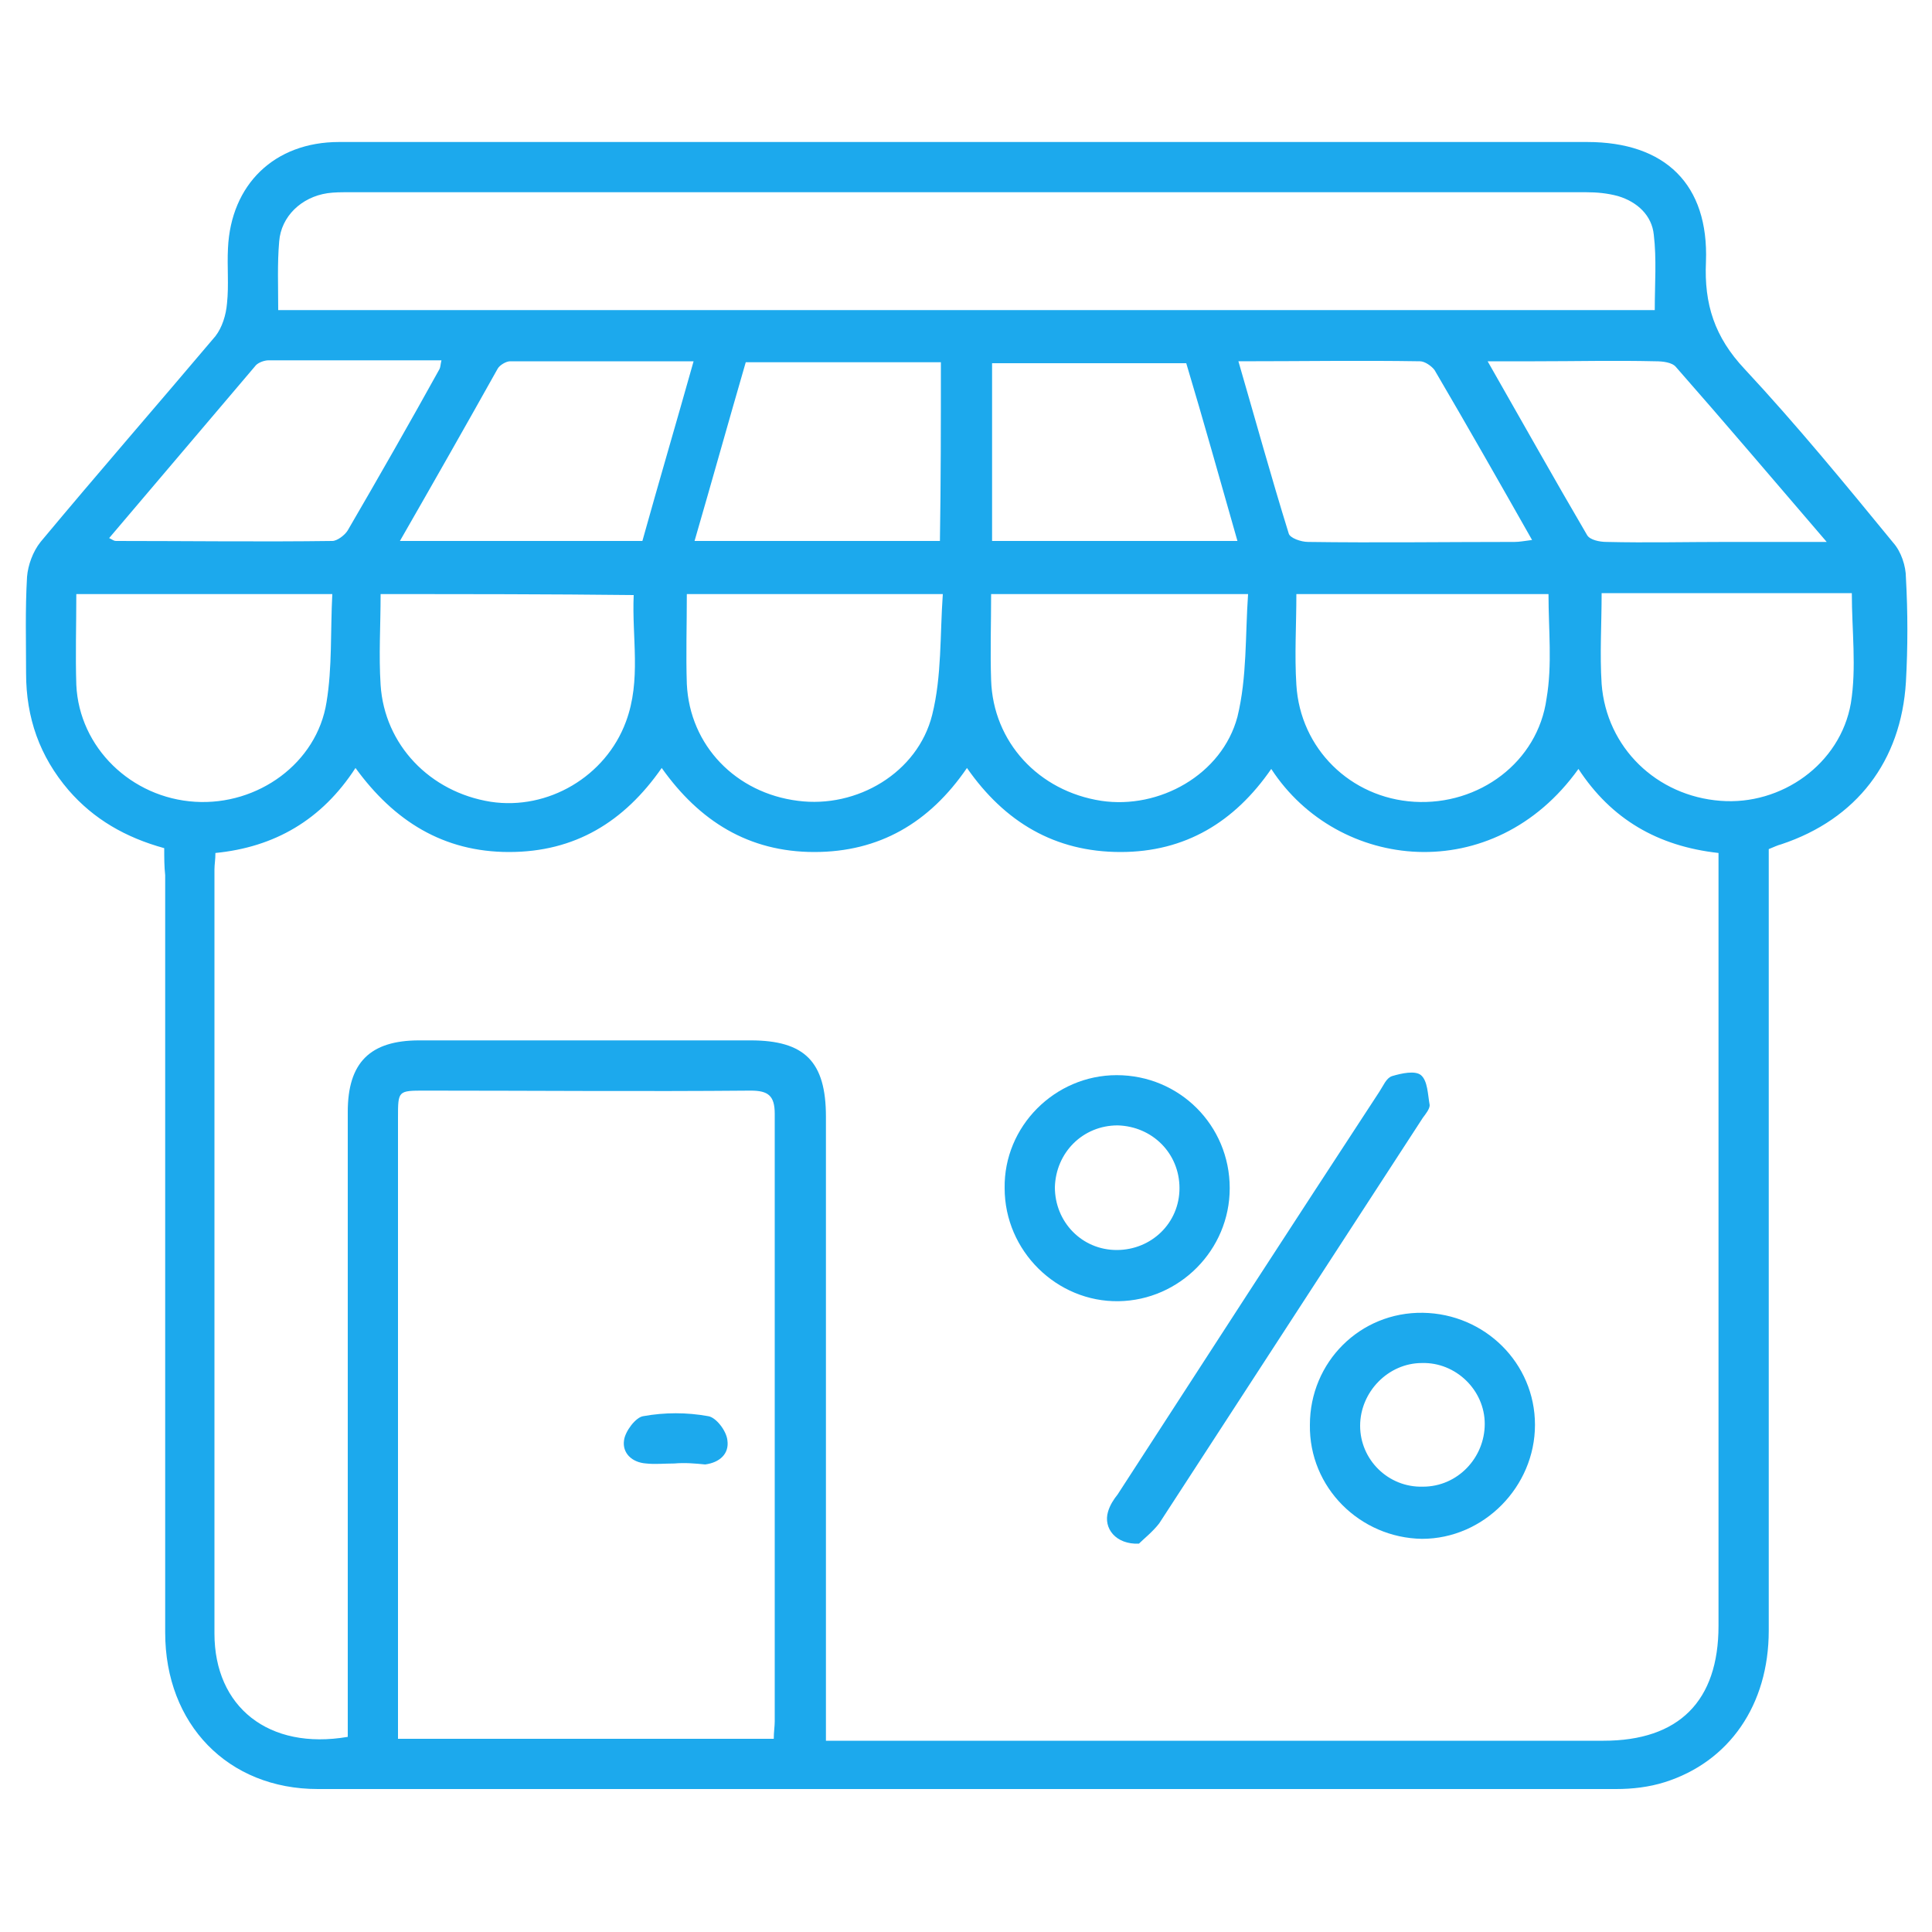 <?xml version="1.0" encoding="utf-8"?>
<svg version="1.1" id="" xmlns="http://www.w3.org/2000/svg" xmlns:xlink="http://www.w3.org/1999/xlink" x="0px" y="0px" viewBox="0 0 200 200" enable-background="new 0 0 200 200" xml:space="preserve">
<g>
	<path fill="#1CA9ED" d="M-1500.9,143.4c0-0.9,0-1.6,0-2.3c0-9.2,0-18.3,0-27.5c-0.1-14,10-22.2,20.3-24.9c0.5-0.1,1.3,0,1.7,0.3
		c1.4,1.3,2.6,2.8,4,4.3c-1.1,0.2-2.5,0.4-3.8,0.7c-7.8,2-13.7,6.2-15.9,14.3c-0.4,1.4-0.6,2.8-0.6,4.3c-0.1,9.8,0,19.6,0,29.4
		c0,0.4,0.1,0.8,0.1,1.4c25,0,50,0,75.1,0c0-0.8,0-1.4,0-2.1c0-8.8-0.2-17.7,0.1-26.5c0.4-13.5-9.7-19.7-18.6-21
		c-0.6-0.1-1.2-0.2-1.9-0.3c1.5-1.6,2.8-3.1,4.2-4.5c0.3-0.3,1.1-0.3,1.5-0.2c10.3,2.7,20.4,10.8,20.3,24.9c0,9.2,0,18.3,0,27.5
		c0,0.7,0,1.3,0,2.3c0.9,0,1.6,0,2.4,0c11.3,0,22.6,0,33.9,0c6.4,0,9.7,3.3,9.7,9.7c0,10.3,0,20.6,0,30.9c0,0.7,0.1,1.7-0.3,2.2
		c-0.7,0.8-1.9,1.8-2.7,1.7c-0.9-0.1-1.8-1.3-2.5-2.1c-0.3-0.4-0.1-1.2-0.1-1.8c0-10.4,0-20.7,0-31.1c0-2.9-0.9-3.9-3.8-3.9
		c-53.2,0-106.4,0-159.6,0c-2.9,0-3.8,0.9-3.8,3.9c0,10.4,0,20.7,0,31.1c0,0.6,0.1,1.1,0,1.7c-0.3,1.5-1.2,2.4-2.7,2.4
		c-1.4,0-2.4-0.8-2.7-2.1c-0.2-0.6-0.1-1.2-0.1-1.9c0-10.4,0-20.8,0-31.3c0-5.9,3.4-9.3,9.3-9.4c11.4,0,22.7,0,34.1,0
		C-1502.7,143.4-1502,143.4-1500.9,143.4z"/>
	<path fill="#1CA9ED" d="M-1538.5,25c0-3.4-0.1-6.6,0-9.7c0.1-3.4,2.4-5.6,5.8-5.7c2.6-0.1,5.1,0,7.7,0c3.7,0,6,2.3,6,6
		c0,3.1,0,6.1,0,9.3c2.4,0,4.7,0,7,0c-2.1-6.7-1.3-10.8,2.9-13.6c3.6-2.4,8.2-2.2,11.6,0.5c3.8,3,4.5,7.4,2.2,13.1
		c2.3,0,4.6,0,7.1,0c0-2.8,0-5.6,0-8.5c0-4.7,2-6.7,6.8-6.7c2.3,0,4.5,0,6.8,0c3.6,0.1,5.8,2.3,5.9,5.9c0,1.6,0,3.1,0,4.7
		c0,1.5,0,3,0,4.8c1.7,0,3.4,0,5.2,0c1.9,0,3.2,1.1,3.2,2.7c0,1.6-1.2,2.8-3.1,2.9c-0.5,0-1,0-1.5,0c-25.8,0-51.6,0-77.3,0
		c-0.7,0-1.5,0-2.2-0.1c-1.5-0.3-2.3-1.4-2.2-2.8c0.1-1.6,1.1-2.6,2.7-2.6C-1542.3,24.9-1540.4,25-1538.5,25z M-1474.5,15.3
		c-2.8,0-5.4,0-8.2,0c0,2.8,0,5.4,0,8.1c2.8,0,5.4,0,8.2,0C-1474.5,20.6-1474.5,18-1474.5,15.3z M-1532.8,23.4c2.8,0,5.4,0,8.1,0
		c0-2.8,0-5.4,0-8c-2.8,0-5.4,0-8.1,0C-1532.8,18.1-1532.8,20.7-1532.8,23.4z M-1503.7,23.5c2.3,0,4.2-1.8,4.2-4.2
		c0-2.3-1.9-4.2-4.2-4.1c-2.2,0-4,1.8-4.1,4.1C-1507.8,21.7-1506.1,23.5-1503.7,23.5z"/>
	<path fill="#1CA9ED" d="M-1446.5,25c0-3.3,0-6.3,0-9.3c0-3.9,2.2-6,6.1-6.1c2.5,0,5,0,7.5,0c3.5,0.1,5.8,2.3,5.8,5.8
		c0.1,3.1,0,6.2,0,9.5c2.4,0,4.6,0,7.1,0c-1.5-2.9-2.3-5.9-0.9-8.8c0.8-1.7,2.1-3.5,3.6-4.6c3.4-2.6,8-2.4,11.4,0.2
		c3.9,2.9,4.6,6.8,2.5,13.3c2.3,0,4.6,0,7,0c0-3.2,0-6.2,0-9.3c0-3.7,2.3-6,6-6c2.5,0,5,0,7.5,0c3.6,0.1,5.9,2.3,6,5.9
		c0.1,1.6,0,3.1,0,4.7c0,1.5,0,3,0,4.8c1.6,0,3.3,0,5,0c2,0,3.3,1.1,3.3,2.8c0,1.6-1.3,2.7-3.2,2.8c-0.4,0-0.9,0-1.3,0
		c-25.8,0-51.7,0-77.5,0c-0.7,0-1.5,0-2.2-0.2c-1.5-0.4-2.2-1.4-2.1-2.9c0.1-1.5,1-2.4,2.6-2.5C-1450.4,24.9-1448.6,25-1446.5,25z
		 M-1440.8,15.3c0,2.7,0,5.4,0,8.1c2.8,0,5.4,0,8.1,0c0-2.8,0-5.4,0-8.1C-1435.4,15.3-1438,15.3-1440.8,15.3z M-1390.7,15.3
		c0,2.8,0,5.4,0,8.1c2.8,0,5.4,0,8.1,0c0-2.8,0-5.4,0-8.1C-1385.3,15.3-1387.9,15.3-1390.7,15.3z M-1407.6,19.4
		c0-2.3-1.9-4.2-4.2-4.2c-2.3,0-4.2,2-4.1,4.3c0.1,2.2,1.9,4,4.1,4C-1409.4,23.5-1407.6,21.7-1407.6,19.4z"/>
	<path fill="#1CA9ED" d="M-1457.7,168.5c-21.8,0-43.5,0-65.3,0c-0.6,0-1.1,0-1.7,0c-1.6-0.2-2.6-1.1-2.6-2.7
		c-0.1-1.6,0.9-2.6,2.4-2.9c0.5-0.1,1.1-0.1,1.7-0.1c43.7,0,87.3,0,131,0c0.6,0,1.1-0.1,1.7,0.1c1.5,0.3,2.5,1.2,2.4,2.9
		c-0.1,1.6-1,2.5-2.6,2.7c-0.6,0.1-1.1,0-1.7,0C-1414.2,168.5-1435.9,168.5-1457.7,168.5z"/>
	<path fill="#1CA9ED" d="M-1538.5,65.3c0-3.4-0.1-6.5,0-9.5c0.1-3.5,2.3-5.7,5.8-5.7c2.6,0,5.3-0.1,7.9,0c3.5,0.1,5.7,2.3,5.7,5.8
		c0,3.1,0,6.1,0,9.3c2.4,0,4.6,0,6.9,0c-2-6.8-1.2-10.6,2.8-13.4c3.5-2.4,8-2.3,11.4,0.2c3.9,2.9,4.7,6.9,2.5,13.4
		c1.7,0,3.4,0,5.1,0c2.1,0,3.3,1.1,3.3,2.8c0,1.7-1.2,2.8-3.3,2.8c-17.7,0-35.5,0-53.2,0c-2.1,0-3.3-1.1-3.4-2.8
		c0-1.7,1.3-2.8,3.3-2.9C-1541.9,65.3-1540.2,65.3-1538.5,65.3z M-1532.9,63.8c2.7,0,5.4,0,8.1,0c0-2.7,0-5.4,0-8.1
		c-2.8,0-5.4,0-8.1,0C-1532.9,58.5-1532.9,61.1-1532.9,63.8z M-1503.7,63.9c2.3,0,4.2-1.9,4.2-4.2c0-2.2-1.8-4.1-4.1-4.1
		c-2.3-0.1-4.2,1.8-4.2,4.1C-1507.8,62.1-1506,63.9-1503.7,63.9z"/>
	<path fill="#1CA9ED" d="M-1420.1,65.3c0-3.3,0-6.3,0-9.3c0-3.7,2.2-5.9,5.8-6c2.6-0.1,5.3-0.1,7.9,0c3.5,0.1,5.7,2.3,5.8,5.8
		c0.1,3.1,0,6.1,0,9.3c2.2,0,4.5,0,7,0c-1.5-2.9-2.2-5.9-0.8-8.9c0.8-1.7,2.1-3.4,3.7-4.6c3.3-2.6,8.1-2.2,11.4,0.3
		c3.8,3,4.5,6.8,2.4,13.3c1.7,0,3.4,0,5.1,0c2,0,3.3,1.2,3.3,2.8c0,1.7-1.3,2.8-3.3,2.8c-17.8,0-35.5,0-53.3,0c-2.1,0-3.3-1-3.3-2.8
		c0-1.7,1.2-2.8,3.3-2.8C-1423.5,65.3-1421.9,65.3-1420.1,65.3z M-1414.4,55.7c0,2.8,0,5.5,0,8.2c2.8,0,5.4,0,8.1,0
		c0-2.8,0-5.4,0-8.2C-1409,55.7-1411.6,55.7-1414.4,55.7z M-1381.1,59.8c0-2.3-1.9-4.2-4.2-4.1c-2.2,0-4.1,1.9-4.1,4.1
		c0,2.3,1.8,4.2,4.2,4.2C-1382.9,63.9-1381.1,62.1-1381.1,59.8z"/>
	<path fill="#1CA9ED" d="M-1457.7,93.2c-12.3,0-22.2-9.9-22.2-22.2c0-12.4,9.9-22.4,22.4-22.3c12.3,0,22.2,10,22.2,22.3
		C-1435.5,83.3-1445.4,93.2-1457.7,93.2z M-1441,70.9c0-9.2-7.4-16.6-16.6-16.7c-9.3,0-16.8,7.4-16.7,16.7c0,9.2,7.4,16.6,16.6,16.7
		C-1448.5,87.7-1441,80.2-1441,70.9z"/>
	<path fill="#1CA9ED" d="M-1457.7,174.1c13.9,0,27.8,0,41.8,0c0.6,0,1.1,0,1.7,0c1.4,0.2,2.3,1,2.4,2.4c0.2,1.5-0.6,2.6-2,3
		c-0.7,0.2-1.4,0.2-2,0.2c-27.9,0-55.8,0-83.7,0c-0.7,0-1.5,0-2.2-0.2c-1.4-0.4-2.2-1.6-1.7-2.9c0.3-0.9,1.4-1.7,2.3-2.4
		c0.4-0.3,1.2-0.1,1.8-0.1C-1485.5,174.1-1471.6,174.1-1457.7,174.1z"/>
	<path fill="#1CA9ED" d="M-1402.1,137.9c-1.5,0-2.9,0-4.4,0c-1.3,0-1.1-1-1-1.8c0.3-5.1,2.7-9,7.4-11.1c4.7-2.1,9.2-1.5,13.2,1.8
		c3,2.4,4.4,5.7,4.5,9.5c0,1.1-0.3,1.6-1.5,1.6c-1.3-0.1-2.6,0-4.1,0c0.1-2.8-0.4-5.4-2.8-6.9c-1.3-0.8-3-1.4-4.5-1.4
		C-1399.4,129.5-1401.6,132.4-1402.1,137.9z"/>
	<path fill="#1CA9ED" d="M-1513.3,137.9c-0.5-5.6-3-8.5-7.2-8.4c-4.1,0.1-6.5,2.9-7,8.4c-1.5,0-2.9,0-4.4,0c-1.3,0-1.1-1-1.1-1.7
		c0.3-5.1,2.7-9,7.4-11.1c4.7-2.1,9.2-1.5,13.2,1.8c3,2.4,4.4,5.7,4.6,9.5c0,1.1-0.2,1.7-1.5,1.6
		C-1510.6,137.8-1511.9,137.9-1513.3,137.9z"/>
	<path fill="#1CA9ED" d="M-1477.2,137.8c-1.9,0-3.5,0-5.4,0c0-2.9-0.1-5.9,0.1-8.8c0.1-1.4,1.3-2.1,2.7-2c1.5,0.1,2.5,1,2.6,2.5
		C-1477.2,132.2-1477.2,134.8-1477.2,137.8z"/>
	<path fill="#1CA9ED" d="M-1432.7,137.8c-1.9,0-3.6,0-5.4,0c0-2.9-0.1-5.8,0.1-8.6c0.1-1.5,1.3-2.2,2.8-2.1c1.5,0.1,2.5,1,2.5,2.5
		C-1432.6,132.2-1432.7,134.9-1432.7,137.8z"/>
</g>
<g>
	<path fill="#1CA9ED" d="M-1255.9,90.2c-4-1.1-7.3-3-9.9-6c-3-3.5-4.4-7.5-4.4-12.1c0-3.3-0.1-6.6,0.1-10c0.1-1.2,0.6-2.6,1.4-3.6
		c6-7.2,12.1-14.2,18.1-21.3c0.7-0.9,1.1-2.2,1.2-3.4c0.2-1.9,0-3.8,0.1-5.7c0.3-6.6,4.8-11,11.5-11c12.1,0,24.2,0,36.2,0
		c31,0,62,0,93,0c8.1,0,12.6,4.4,12.3,12.4c-0.2,4.4,0.9,7.8,4,11.1c5.4,5.7,10.3,11.8,15.3,17.8c0.8,0.9,1.3,2.4,1.3,3.6
		c0.2,3.6,0.2,7.2,0,10.8c-0.5,8.2-5.1,14.2-12.9,16.8c-0.4,0.1-0.8,0.3-1.3,0.5c0,0.9,0,1.8,0,2.7c0,26.1,0,52.1,0,78.2
		c0,7.7-4.1,13.6-10.8,15.7c-1.6,0.5-3.3,0.7-5,0.7c-44.8,0-89.6,0-134.4,0c-9.3,0-15.8-6.7-15.8-16.2c0-26.1,0-52.3,0-78.4
		C-1255.9,92.1-1255.9,91.1-1255.9,90.2z M-1236.8,182.2c0-0.8,0-1.6,0-2.4c0-20.8,0-41.5,0-62.3c0-5.1,2.3-7.4,7.4-7.4
		c11.4,0,22.9,0,34.3,0c5.6,0,7.8,2.2,7.8,7.9c0,20.6,0,41.3,0,61.9c0,0.8,0,1.7,0,2.7c1,0,1.8,0,2.5,0c26,0,52,0,78,0
		c7.8,0,11.9-4.1,11.9-11.9c0-25.9,0-51.7,0-77.6c0-0.8,0-1.5,0-2.4c-6.3-0.7-11.1-3.5-14.5-8.7c-8.8,12.3-24.9,10.6-31.8,0
		c-3.8,5.5-8.9,8.6-15.6,8.6c-6.8,0-12-3.1-15.9-8.7c-3.9,5.7-9.1,8.7-15.8,8.7c-6.8,0-11.9-3.2-15.8-8.7c-3.9,5.6-9,8.7-15.8,8.7
		c-6.8,0-11.9-3.2-15.9-8.7c-3.5,5.4-8.4,8.2-14.5,8.8c0,0.7-0.1,1.2-0.1,1.7c0,26.4,0,52.7,0,79.1
		C-1250.6,179.1-1245,183.6-1236.8,182.2z M-1192.8,182.3c0-0.7,0.1-1.3,0.1-1.8c0-21,0-42,0-62.9c0-1.9-0.7-2.4-2.5-2.4
		c-11.2,0.1-22.5,0-33.7,0c-2.8,0-2.8,0-2.8,2.8c0,20.6,0,41.3,0,61.9c0,0.8,0,1.5,0,2.4C-1218.6,182.3-1205.8,182.3-1192.8,182.3z
		 M-1244.1,34.5c47.7,0,95,0,142.5,0c0-2.7,0.2-5.3-0.1-7.8c-0.2-2-1.7-3.4-3.7-4c-1.1-0.3-2.2-0.4-3.3-0.4c-42.7,0-85.5,0-128.2,0
		c-0.7,0-1.4,0-2.1,0.1c-2.7,0.4-4.8,2.4-5,5C-1244.2,29.7-1244.1,32-1244.1,34.5z M-1112.6,63.9c-8.6,0-17.2,0-26.1,0
		c0,3.2-0.2,6.3,0,9.4c0.4,6.6,5.6,11.7,12.2,12.1c6.7,0.4,12.8-4.1,13.7-10.7C-1112.1,71.2-1112.6,67.6-1112.6,63.9z M-1201.8,63.8
		c0,3.3-0.1,6.3,0,9.3c0.3,6.4,5.1,11.3,11.5,12.1c6.1,0.8,12.4-2.9,13.9-8.9c1-4,0.8-8.3,1.1-12.5
		C-1184.4,63.8-1192.9,63.8-1201.8,63.8z M-1233.4,63.9c0,3.3-0.2,6.3,0,9.4c0.4,6.2,5.1,11.1,11.4,12.1c5.9,0.9,11.9-2.6,14-8.3
		c1.6-4.3,0.6-8.7,0.8-13.1C-1216,63.9-1224.6,63.9-1233.4,63.9z M-1170.3,63.8c0,3.1-0.1,6,0,8.9c0.2,6.4,4.9,11.5,11.4,12.5
		c6,0.9,12.5-2.7,14.1-8.7c1-4.1,0.8-8.4,1.1-12.7C-1152.9,63.8-1161.5,63.8-1170.3,63.8z M-1264.9,63.9c0,3.2-0.1,6.3,0,9.4
		c0.3,6.5,5.7,11.7,12.3,12.1c6.5,0.4,12.6-4,13.6-10.3c0.6-3.6,0.4-7.4,0.6-11.2C-1247.4,63.9-1256,63.9-1264.9,63.9z M-1107,63.8
		c0,3.2-0.2,6.3,0,9.4c0.5,6.6,5.7,11.6,12.3,12.1c6.3,0.5,12.4-3.8,13.5-10.1c0.6-3.7,0.1-7.5,0.1-11.4
		C-1089.6,63.8-1098.1,63.8-1107,63.8z M-1175.5,39.9c-6.8,0-13.4,0-20.2,0c-1.8,6.2-3.5,12.3-5.3,18.5c8.7,0,17,0,25.4,0
		C-1175.5,52.2-1175.5,46.1-1175.5,39.9z M-1231.5,58.4c8.6,0,16.7,0,25.1,0c1.7-6.1,3.5-12.2,5.3-18.6c-6.6,0-12.8,0-19,0
		c-0.4,0-1.1,0.4-1.3,0.8C-1224.7,46.4-1228,52.3-1231.5,58.4z M-1144.7,58.3c-1.8-6.3-3.5-12.4-5.3-18.4c-6.8,0-13.5,0-20.1,0
		c0,6.2,0,12.3,0,18.4C-1161.7,58.3-1153.4,58.3-1144.7,58.3z M-1144.6,39.7c1.8,6.2,3.4,12,5.2,17.8c0.1,0.5,1.3,0.9,2,0.9
		c7.1,0.1,14.3,0,21.4,0c0.5,0,1-0.1,1.8-0.2c-3.4-6-6.7-11.8-10.1-17.6c-0.3-0.4-1-0.9-1.5-0.9C-1132,39.7-1138.1,39.7-1144.6,39.7
		z M-1083.7,58.5c-5.5-6.4-10.5-12.3-15.6-18.1c-0.4-0.5-1.4-0.6-2.1-0.6c-4.2-0.1-8.3,0-12.5,0c-1.5,0-3,0-4.9,0
		c3.6,6.3,6.9,12.2,10.3,18c0.3,0.5,1.3,0.7,2,0.7c4.2,0.1,8.3,0,12.5,0C-1090.8,58.5-1087.6,58.5-1083.7,58.5z M-1261.6,58.1
		c0.4,0.2,0.5,0.3,0.7,0.3c7.5,0,15,0.1,22.4,0c0.5,0,1.3-0.6,1.6-1.1c3.2-5.5,6.4-11.1,9.5-16.7c0.1-0.2,0.1-0.5,0.2-0.9
		c-6.1,0-12,0-17.9,0c-0.4,0-1,0.2-1.3,0.5C-1251.4,46.2-1256.4,52.1-1261.6,58.1z"/>
	<path fill="#1CA9ED" d="M-1137.3,149.9c0-6.5,5.2-11.7,11.7-11.6c6.4,0.1,11.6,5.2,11.6,11.6c0,6.4-5.3,11.8-11.7,11.8
		C-1132.1,161.6-1137.3,156.4-1137.3,149.9z M-1125.6,156.3c3.6,0,6.4-3,6.4-6.5c0-3.5-3-6.4-6.5-6.3c-3.5,0-6.4,3-6.4,6.5
		C-1132.1,153.5-1129.2,156.3-1125.6,156.3z"/>
	<path fill="#1CA9ED" d="M-1157.2,113.7c6.5,0,11.7,5.2,11.7,11.7c0,6.4-5.2,11.6-11.5,11.7c-6.4,0.1-11.8-5.2-11.8-11.7
		C-1169,119-1163.7,113.7-1157.2,113.7z M-1163.6,125.3c0,3.6,2.8,6.5,6.4,6.5c3.6,0,6.5-2.8,6.5-6.4c0-3.6-2.8-6.4-6.4-6.5
		C-1160.7,118.9-1163.6,121.7-1163.6,125.3z"/>
	<path fill="#1CA9ED" d="M-1155,162.1c-2.4,0.1-3.7-1.6-3.2-3.3c0.2-0.7,0.6-1.3,1-1.8c9-13.9,18-27.8,27.1-41.7
		c0.4-0.6,0.7-1.4,1.3-1.6c1-0.3,2.4-0.6,3-0.1c0.7,0.6,0.7,2,0.9,3.1c0,0.4-0.4,0.9-0.7,1.3c-9.1,14-18.2,28-27.3,42
		C-1153.5,161-1154.5,161.7-1155,162.1z"/>
	<path fill="#1CA9ED" d="M-1203,153.8c-1,0-2,0.1-2.9,0c-1.5-0.1-2.5-1.1-2.3-2.4c0.1-0.9,1.2-2.4,2-2.5c2.2-0.4,4.5-0.4,6.7,0
		c0.8,0.1,1.9,1.5,2,2.5c0.2,1.4-0.8,2.3-2.3,2.5C-1200.9,153.9-1202,153.8-1203,153.8C-1203,153.8-1203,153.8-1203,153.8z"/>
</g>
<g>
	<path fill="#1CA9ED" d="M-853,114.8c0,18,0,35.9,0,53.9c0,3.4-0.8,4.2-4.2,4.2c-7.4,0-14.7,0-22.1,0c-3.4,0-4.2-0.8-4.2-4.3
		c0-26.7,0-53.4,0-80.1c0-9.2,0-18.4,0-27.6c0-3.3,0.9-4.2,4.1-4.2c7.4,0,14.8,0,22.3,0c3.2,0,4.1,0.9,4.1,4.2
		C-853,78.9-853,96.9-853,114.8z M-877.5,166.9c6.3,0,12.3,0,18.4,0c0-34.8,0-69.4,0-104c-6.2,0-12.3,0-18.4,0
		C-877.5,97.6-877.5,132.1-877.5,166.9z"/>
	<path fill="#1CA9ED" d="M-868.1,23.8c-1.9-2.1-3.7-4.1-5.6-6c-1-1-1.9-2.2-1.1-3.5c0.6-0.9,1.7-1.8,2.8-2.1
		c6.5-1.4,13-2.6,19.5-3.9c3.1-0.6,4.5,0.9,4,4c-1,6.5-1.9,13-3,19.4c-0.2,1.1-1.1,2.4-2.1,3c-1.2,0.8-2.5,0-3.5-1.1
		c-2.1-2.1-4.2-4-6.4-6.1c-1.3,1.3-2.4,2.6-3.6,3.8c-34.8,36.2-76.8,59.1-126,69c-0.5,0.1-1,0.2-1.6,0.3c-1.9,0.3-3.3-0.6-3.6-2.3
		c-0.3-1.7,0.6-3.1,2.4-3.5c5.8-1.3,11.7-2.4,17.4-4c42.9-11.6,79.4-33.8,109.6-66.3C-868.6,24.4-868.4,24.1-868.1,23.8
		C-868.1,23.8-868.1,23.6-868.1,23.8z M-864.7,16.7c2.5,2.8,5.2,5.9,8.1,9.1c0.6-3.8,1.1-7.3,1.7-11
		C-858.7,15.6-862.2,16.3-864.7,16.7z"/>
	<path fill="#1CA9ED" d="M-920.2,127.2c0-13.9,0-27.8,0-41.7c0-3.3,0.8-4.1,4.1-4.1c7.4,0,14.8,0,22.2,0c3.2,0,4.1,0.8,4.1,3.9
		c0,27.9,0,55.8,0,83.6c0,3.2-0.9,4-4,4c-7.5,0-15,0-22.4,0c-3.1,0-4-0.9-4-4.1C-920.2,155-920.2,141.1-920.2,127.2z M-895.8,87.3
		c-6.2,0-12.3,0-18.4,0c0,26.6,0,53.1,0,79.6c6.2,0,12.2,0,18.4,0C-895.8,140.4-895.8,114-895.8,87.3z"/>
	<path fill="#1CA9ED" d="M-957,139.5c0-9.8,0-19.6,0-29.4c0-3.5,0.8-4.3,4.4-4.3c7.3,0,14.6,0,21.9,0c3.3,0,4.2,0.9,4.2,4.1
		c0,19.7,0,39.3,0,59c0,3.1-0.9,4.1-4,4.1c-7.5,0-15,0-22.5,0c-3.1,0-4-0.9-4-4C-957,159.1-957,149.3-957,139.5z M-951,111.8
		c0,18.4,0,36.7,0,55.1c6.2,0,12.2,0,18.4,0c0-18.4,0-36.7,0-55.1C-938.8,111.8-944.8,111.8-951,111.8z"/>
	<path fill="#1CA9ED" d="M-993.7,151.4c0-5.8,0-11.5,0-17.3c0-2.8,1-3.8,3.8-3.8c7.6,0,15.2,0,22.8,0c2.7,0,3.8,1,3.8,3.7
		c0,11.8,0,23.6,0,35.3c0,2.6-1,3.6-3.6,3.6c-7.7,0-15.5,0-23.2,0c-2.6,0-3.6-1-3.6-3.7C-993.7,163.3-993.7,157.4-993.7,151.4z
		 M-987.7,136.3c0,10.3,0,20.4,0,30.6c6.2,0,12.2,0,18.3,0c0-10.3,0-20.4,0-30.6C-975.5,136.3-981.5,136.3-987.7,136.3z"/>
</g>
<g>
	<path fill="#1CA9ED" d="M-628.9,55.9c0.3,0,0.5,0,0.8,0c13.6,0,27.3,0,40.9,0c3.1,0,5.9,0.6,8.5,2.4c1.6,1.1,2.6,2.7,3.7,4.2
		c2.6,4,5.3,8.1,7.9,12.1c3.6,5.6,7.2,11.2,10.8,16.8c1.5,2.3,2.4,4.9,2.4,7.7c0,0.8,0,1.6,0,2.4c0,13.1,0,26.2,0,39.3
		c0,0.3-0.1,0.6,0.4,0.7c3.4,0.8,6,3.6,6.1,7.2c0.1,2.9,0.1,5.8-0.1,8.7c-0.2,3.2-3.6,6.3-6.8,6.5c-0.7,0.1-1.5,0.1-2.2,0.1
		c-7,0-14,0-21.1,0c-0.5,0-0.9,0-1.2,0.6c-3.1,5.2-7.4,9-13.2,10.9c-8.1,2.7-15.7,1.4-22.5-3.7c-2.7-2-4.8-4.5-6.4-7.4
		c-0.2-0.3-0.4-0.4-0.8-0.4c-1.9,0-3.8,0.1-5.6,0.1c-19.8,0-39.5,0-59.3,0c-0.8,0-1.2,0.2-1.7,1c-4,6.5-9.8,10.4-17.4,11.6
		c-9.4,1.5-19.3-3.2-24.3-11.7c-0.4-0.7-0.8-0.9-1.6-0.9c-6.7,0.1-13.3,0-20,0c-4.4,0-7.3-3.1-7.9-5.8c-0.2-0.8-0.3-1.6-0.3-2.5
		c0-2.2,0-4.3,0-6.5c0-3.1,1.4-5.5,4.1-7c0.5-0.3,0.6-0.6,0.6-1.1c0-12.2,0-24.4,0-36.6c0-26.7,0-53.3,0-80c0-1.7,0.8-2.9,2.2-3.2
		c0.4-0.1,0.9-0.1,1.3-0.1c39.2,0,78.4,0,117.7,0c0.6,0,1.2,0,1.8,0c1.9,0.1,3.1,1.3,3.1,3.2c0,0.7,0,1.4,0,2.1c0,9.6,0,19.2,0,28.7
		C-628.9,55.5-628.9,55.6-628.9,55.9z M-634.9,116.7c0-29.9,0-59.6,0-89.4c-38,0-76,0-114.1,0c0,0.3,0,0.5,0,0.7c0,1.9,0,3.7,0,5.6
		c0,25.6,0,51.2,0,76.8c0,1.9,0,3.8,0,5.7c0,0.4,0.1,0.6,0.5,0.6c1.3,0,2.6,0,3.9,0c36.2,0,72.4,0,108.5,0
		C-635.7,116.7-635.4,116.7-634.9,116.7z M-559.9,117.5c0-0.5,0-1.1,0-1.7c0-5.6,0-11.1,0-16.7c0-1.6-0.4-3.1-1.4-4.5
		c-1.4-2.1-2.8-4.3-4.2-6.4c-4.9-7.6-9.8-15.1-14.7-22.8c-1.6-2.5-3.8-3.6-6.7-3.6c-13.5,0-27,0-40.5,0c-1.6,0-1.6,0-1.6,1.6
		c0,25.8,0,51.6,0,77.4c0,0.2,0,0.3,0.1,0.5c2.3,0,4.6,0,6.8,0c0.6,0,1-0.1,1.2-0.7c0.1-0.3,0.4-0.6,0.5-0.9
		c6-9.3,16.9-13.4,27.5-10.3c6.2,1.8,10.8,5.7,14,11.3c0.2,0.4,0.5,0.6,1,0.6c5.7,0,11.4,0,17,0c0.3,0,0.5,0,0.8,0
		c0-1.3,0-2.6,0-3.8c0-0.5-0.2-0.7-0.7-0.7c-1.6,0-3.2-0.5-4.6-1.3c-4.5-2.5-6.6-8.8-3-13.8c1.4-2,3.2-3.3,5.6-3.9
		C-561.8,117.7-560.9,117.6-559.9,117.5z M-749,122.8c0,0.3,0,0.5,0,0.8c0,5.7,0,11.4,0,17c0,0.6,0.2,0.7,0.7,0.7
		c5.7,0,11.4,0,17.2,0c0.4,0,0.7-0.1,0.9-0.5c2.2-4,5.4-7.1,9.3-9.3c3.3-1.9,6.9-2.8,10.7-3c3.4-0.2,6.8,0.4,10,1.7
		c5.2,2.1,9.3,5.7,12.1,10.6c0.2,0.4,0.5,0.6,1,0.6c17.1,0,34.3,0,51.4,0c0.2,0,0.4,0,0.7,0c0-6.2,0-12.4,0-18.5
		C-673,122.8-711,122.8-749,122.8z M-600.3,170.9c9.7,0.4,17.9-7.1,18.7-16.6c0.9-11.2-7.6-18.9-16.1-19.8
		c-11.1-1.2-20.1,7.4-20.4,17.5C-618.4,162-610.5,170.8-600.3,170.9z M-727.4,152.7c-0.2,9.5,7.8,18.4,18.6,18.2
		c9.8-0.1,18.3-8.4,18-19c-0.3-9.2-8.2-17.9-19-17.5C-719.6,134.8-727.6,143-727.4,152.7z M-623.4,147.4c-20.7,0-41.4,0-62,0
		c0.8,3.6,0.8,7.1-0.1,10.7c20.8,0,41.4,0,62.1,0C-624.2,154.5-624.3,151-623.4,147.4z M-576.2,147.3c0.8,3.6,0.9,7.1,0,10.7
		c0.4,0,0.6,0,0.8,0c6.2,0,12.5,0,18.7,0c0.5,0,0.9,0,1.4,0c1.3-0.1,1.9-0.7,1.9-1.9c0-2.3,0-4.7,0-7c0-1.1-0.6-1.7-1.8-1.8
		c-0.1,0-0.3,0-0.4,0c-6.7,0-13.3,0-20,0C-575.8,147.3-575.9,147.3-576.2,147.3z M-732.8,147.4c-0.2,0-0.3-0.1-0.4-0.1
		c-6.2,0-12.3,0-18.5,0c-1.5,0-2.1,0.6-2.1,2.1c0,1.6,0,3.2,0,4.8c0,0.7,0,1.5,0,2.2c0.1,0.8,0.5,1.3,1.3,1.5c0.5,0.1,1,0.1,1.4,0.1
		c5.6,0,11.2,0,16.9,0c0.4,0,0.8,0,1.2,0C-733.6,154.5-733.5,151-732.8,147.4z M-559.9,123.7c-2.2-0.2-4,1.3-4.1,3.3
		c-0.1,2.2,1.4,3.9,3.6,4c0.5,0,0.5-0.2,0.5-0.6c0-1.5,0-2.9,0-4.4C-559.9,125.2-559.9,124.5-559.9,123.7z"/>
	<path fill="#1CA9ED" d="M-596,98.9c-7.4,0-14.9,0-22.3,0c-1,0-1.9,0-2.7-0.6c-1-0.8-1.3-1.8-1.3-3c0-3.3,0-6.7,0-10
		c0-4.4,0-8.8,0-13.2c0-1.9,0.8-3.1,2.4-3.4c0.4-0.1,0.8-0.1,1.3-0.1c9.8,0,19.7,0,29.5,0c1.4,0,2.5,0.6,3.3,1.8
		c4.8,7.4,9.5,14.7,14.3,22.1c0.4,0.6,0.9,1.3,1.2,1.9c1.2,2.1-0.1,4.4-2.5,4.6c-0.4,0-0.9,0-1.3,0C-581.4,99-588.7,99-596,98.9
		C-596,98.9-596,98.9-596,98.9z M-578.2,92.9c-0.1-0.2-0.2-0.4-0.3-0.5c-3.8-5.8-7.5-11.7-11.3-17.5c-0.1-0.2-0.5-0.4-0.7-0.4
		c-2.4,0-4.7-0.1-7.1-0.1c-5.9,0-11.8,0-17.7,0c-0.9,0-1,0-1,1c0,5.6,0,11.3,0,16.9c0,0.5,0.2,0.6,0.6,0.6c12.3,0,24.6,0,36.8,0
		C-578.7,92.9-578.5,92.9-578.2,92.9z"/>
	<path fill="#1CA9ED" d="M-614.3,110.5c-1.6,0-3.3,0-4.9,0c-1.6,0-2.8-1.1-3-2.7c-0.2-1.6,0.9-3,2.5-3.3c0.4-0.1,0.9-0.1,1.3-0.1
		c2.8,0,5.5,0,8.3,0c0.5,0,1.1,0,1.6,0.2c1.4,0.4,2.3,1.8,2.2,3.2c-0.2,1.4-1.4,2.6-2.9,2.6C-611,110.6-612.7,110.5-614.3,110.5
		C-614.3,110.5-614.3,110.5-614.3,110.5z"/>
	<path fill="#1CA9ED" d="M-610,152.6c0-5.4,4.7-10.1,10.1-10.1c5.7,0,10.3,4.6,10.3,10.4c0,5.5-4.7,10.1-10.2,10.1
		C-606.1,162.8-610,157.7-610,152.6z M-599.8,156.9c2.4,0,4.3-1.8,4.3-4.2c0-2.3-1.8-4.2-4.1-4.2c-2.3,0-4.3,1.8-4.3,4.1
		C-604,154.9-602.1,156.9-599.8,156.9z"/>
	<path fill="#1CA9ED" d="M-709.1,142.5c6.6,0.1,10.3,5.6,10.2,10.6c-0.1,5.5-4.9,10-10.6,9.8c-5.3-0.1-10-4.8-9.9-10.4
		C-719.2,147-714.6,142.4-709.1,142.5z M-709.1,156.9c2.4,0,4.1-1.8,4.1-4.2c0-2.3-1.8-4.2-4.1-4.2c-2.3,0-4.2,1.9-4.2,4.1
		C-713.3,155-711.5,156.9-709.1,156.9z"/>
</g>
<g>
	<path fill="#1CA9ED" d="M-420.3,19.6c0-2.9,0.7-3.7,3.6-4.3c8.7-1.7,17.4-1,26,0.7c15.7,3.1,29.9,9.9,43.3,18.3
		c1.9,1.2,2.6,2.7,2.6,4.9c-0.1,33.1-0.1,66.3,0,99.4c0,2.2-0.8,3.7-2.5,5c-20.4,14.8-40.8,29.6-61.1,44.6c-2.5,1.9-4.5,2.2-7.4,0.8
		c-21-10-42.1-19.8-63.2-29.6c-1.8-0.8-2.9-1.9-2.9-4c0-6.4,0-12.9,0.1-19.3c0-1,0.8-2,1.2-3.1c0.3-0.8,0.9-1.5,1-2.3
		c0.1-4.8,0.1-9.5,0-14.3c-0.1-2,0.7-3,2.5-3.9c5.3-2.4,10.5-5,15.8-7.4c1.4-0.6,1.9-1.4,1.9-2.9c-0.1-5.4,0-10.7-0.1-16.1
		c0-1.8,0.6-2.8,2.2-3.5c5.3-2.4,10.5-5,15.8-7.4c1.6-0.7,2.1-1.6,2-3.3c-0.1-5.2,0-10.4-0.1-15.6c0-1.8,0.6-2.8,2.2-3.5
		c5.1-2.3,10.1-4.8,15.2-7.1c1.4-0.6,1.9-1.4,1.8-2.9c-0.1-3.9,0-7.8,0-11.7C-420.3,27.3-420.3,23.5-420.3,19.6z M-414.1,45.1
		c20.9,8,41.8,15.9,62.9,23.9c0.1-0.8,0.2-1.4,0.2-1.9c0-8.6,0-17.2,0-25.8c0-1.4-0.4-2.2-1.6-3c-13.3-8.1-27.2-14.5-42.8-16.7
		c-5.7-0.8-11.5-0.5-17.2-0.7c-0.5,0-1,0.2-1.6,0.3C-414.1,29.2-414.1,37.1-414.1,45.1z M-360.6,104.7
		c-15.8,18.9-31.5,37.8-47.2,56.8c-0.8,1-1.3,2.4-1.3,3.7c-0.1,5.1-0.1,10.3-0.1,15.7c0.7-0.4,1.2-0.6,1.7-1
		c18.3-13.4,36.7-26.7,55-40.2c0.8-0.6,1.5-1.8,1.5-2.7c0.1-14,0.1-27.9,0.1-41.9c0-0.4-0.1-0.8-0.1-1.8
		C-354.5,97.4-357.6,101-360.6,104.7z M-415.6,165.4c0-0.6-1-1.6-1.8-1.9c-12.6-5.1-25.2-10.1-37.8-15.1c-6.1-2.4-12.1-4.8-18.2-7.2
		c-0.6-0.2-1.3-0.5-2.2-0.8c0,4.5,0,8.7,0,13c0,0.4,0.6,1,1.1,1.2c19.4,9.1,38.9,18.1,58.3,27.2c0.1,0,0.1,0,0.5-0.1
		C-415.6,176.3-415.5,170.8-415.6,165.4z M-392.1,112.9c0-0.4-0.4-1-0.8-1.2c-6.5-2.5-12.9-4.9-19.7-7.5c0,5.5,0,10.7,0,15.8
		c0,0.4,0.4,1,0.8,1.2c6.5,2.5,12.9,5,19.7,7.5C-392.1,123.3-392.1,118.1-392.1,112.9z M-432.6,149.7c0,0.5,0.7,1.3,1.2,1.6
		c5.6,2.3,11.2,4.5,16.8,6.8c1.8,0.7,2.5-0.6,2.6-1.9c0.2-4.4,0.1-8.7,0-13.1c0-0.4-0.4-1-0.7-1.2c-6.5-2.5-13.1-5-19.9-7.6
		C-432.7,139.6-432.7,144.6-432.6,149.7z M-392.5,90c0,0.4,0.4,1.1,0.8,1.2c6.5,2.5,13.1,5,19.9,7.6c0-5.4,0-10.5,0-15.7
		c0-0.4-0.4-1.1-0.7-1.2c-6.5-2.5-13.1-5-19.9-7.6C-392.6,79.7-392.6,84.8-392.5,90z M-434.9,111.3c0,0.5,0.5,1.3,1,1.5
		c5.7,2.3,11.5,4.4,17.6,6.7c0-5.5,0-10.6,0-15.8c0-0.4-0.5-1.1-1-1.3c-5.7-2.2-11.5-4.4-17.6-6.7
		C-434.9,101.2-435,106.2-434.9,111.3z M-414.7,81.3c0,0.5,0.4,1.2,0.8,1.4c5.8,2.3,11.7,4.5,17.7,6.8c0-5.3,0-10.4-0.1-15.4
		c0-0.6-0.6-1.4-1.2-1.6c-5.6-2.2-11.3-4.3-17.3-6.6C-414.7,71.2-414.7,76.3-414.7,81.3z M-436.4,134.1c0-0.6-0.7-1.5-1.2-1.8
		c-5.6-2.2-11.2-4.3-17.2-6.6c0,5.3,0,10.4,0,15.5c0,0.4,0.6,1,1.1,1.2c5.6,2.3,11.3,4.5,17.3,6.9
		C-436.3,144.1-436.3,139.1-436.4,134.1z M-418.4,65.7c0-0.5-0.4-1.4-0.9-1.6c-5.3-2.1-10.6-4-15.9-6c-0.1,0-0.3,0-0.7,0.1
		c0,5.1,0,10.2,0,15.3c0,0.4,0.4,1,0.8,1.2c5.4,2.1,10.8,4.2,16.6,6.4C-418.4,75.7-418.4,70.7-418.4,65.7z M-455.8,103.4
		c0,0.5,0.5,1.2,0.9,1.3c5.3,2.1,10.7,4.1,16.4,6.3c0-5.5,0-10.7,0-15.9c0-0.4-0.4-1-0.8-1.1c-5.3-2.1-10.7-4.1-16.4-6.3
		C-455.9,93.3-455.9,98.4-455.8,103.4z M-458.5,125.7c0-0.5-0.4-1.4-0.9-1.6c-5.4-2.1-10.8-4.1-16.5-6.3c0,5.3,0,10.2,0,15.1
		c0,0.4,0.5,0.9,0.9,1.1c5.4,2.2,10.7,4.3,16.5,6.5C-458.5,135.3-458.5,130.5-458.5,125.7z M-352.5,85.2c0.3-0.4,0.5-1,0.5-1.5
		c0-3,0-6,0-9.4c-1.3,0.6-2.4,1.1-3.4,1.6c-3.8,1.8-7.6,3.6-11.3,5.5c-0.6,0.3-1.4,1.1-1.4,1.7c-0.1,6.7-0.1,13.5-0.1,20.2
		c0.2,0.1,0.3,0.1,0.5,0.2C-362.6,97.5-357.5,91.4-352.5,85.2z M-410.9,138.6c0.5,0.2,1.1,0.2,1.5,0c4.7-2.2,9.3-4.5,14.4-7
		c-6.3-2.4-12.2-4.7-18.1-6.9c-0.4-0.2-1.1-0.1-1.5,0.1c-4.8,2.2-9.5,4.4-14.6,6.8C-422.9,134-416.9,136.3-410.9,138.6z
		 M-370.6,78.7c0.5,0.2,1.2,0,1.7-0.2c4.6-2.2,9.1-4.4,14-6.8c-1.8-0.7-3.2-1.3-4.6-1.8c-4.2-1.6-8.4-3.3-12.6-4.8
		c-0.8-0.3-1.9-0.4-2.6-0.1c-4.6,2.1-9.1,4.3-14.2,6.8C-382.5,74.2-376.6,76.5-370.6,78.7z M-392.9,94.7c-0.6-0.2-1.6-0.1-2.2,0.2
		c-4.6,2.1-9.1,4.3-13.9,6.7c6.3,2.4,12.2,4.7,18.1,6.8c0.5,0.2,1.4,0.1,1.9-0.2c4.6-2.1,9.1-4.4,14.1-6.8
		C-381.2,99.1-387,96.9-392.9,94.7z M-394.2,69.7c0.3,0.1,0.8,0.1,1.1,0c4.7-2.3,9.5-4.6,14.6-7c-6.1-2.3-11.7-4.5-17.3-6.6
		c-0.4-0.2-1.1-0.1-1.5,0.1c-4.7,2.2-9.3,4.5-14.4,6.9C-405.6,65.4-399.9,67.6-394.2,69.7z M-415.9,86c-0.5-0.2-1.2,0-1.7,0.2
		c-4.6,2.2-9.1,4.4-14.1,6.8c2.6,1,4.8,1.9,7.1,2.7c3.1,1.2,6.3,2.4,9.4,3.5c0.7,0.2,1.6,0.5,2.2,0.2c4.7-2.2,9.3-4.5,14.4-7
		C-404.7,90.2-410.3,88.1-415.9,86z M-438.4,128.2c3.1,1.4,5.8,1.4,8.8-0.4c3.3-2,7-3.4,11-5.3c-6.1-2.3-11.8-4.5-17.4-6.6
		c-0.4-0.1-0.9-0.1-1.3,0.1c-4.7,2.2-9.3,4.5-14.4,6.9C-447,124.8-442.6,126.3-438.4,128.2z M-436.5,78.1c-0.8-0.3-1.8-0.2-2.6,0.1
		c-4.5,2-9,4.2-13.7,6.4c0.5,0.3,0.8,0.6,1.2,0.7c4.6,1.8,9.2,3.6,13.9,5.3c0.6,0.2,1.4,0.3,1.9,0.1c4.7-2.2,9.3-4.5,14.4-7
		C-426.8,81.8-431.6,79.9-436.5,78.1z M-416.7,48.1c-0.5-0.2-1.3-0.2-1.7,0c-4.7,2.2-9.3,4.4-14.5,6.8c5.7,2.2,10.9,4.2,16.2,6.1
		c0.4,0.1,0.9,0,1.3-0.2c4.6-2.2,9.2-4.4,14.3-6.9C-406.8,51.9-411.8,49.9-416.7,48.1z M-453,109.4c-3.2-1.5-6.1-1.5-9.2,0.3
		c-3.3,1.9-6.9,3.4-10.9,5.2c5.6,2.1,10.7,4.1,15.8,6c0.4,0.2,1.1,0.2,1.5,0c4.7-2.2,9.3-4.5,14.4-7
		C-445.6,112.3-449.4,111.1-453,109.4z M-372.5,109.2c0.8-1.1,0.6-3,1-5.2c-2.4,1.2-4.2,2-6,2.9c-3.2,1.5-6.3,3-9.5,4.6
		c-0.6,0.3-1.3,1.1-1.3,1.7c-0.1,4.8-0.1,9.6-0.1,15.2C-382.8,121.7-377.5,115.5-372.5,109.2z M-407.3,141.7c-0.5,0.2-1,1-1,1.5
		c-0.1,2.8,0,5.6,0,9.1c4.8-5.8,9.2-11,13.6-16.3c-0.1-0.1-0.2-0.2-0.3-0.3C-399.1,137.7-403.2,139.6-407.3,141.7z"/>
</g>
<g>
	<path d="M-149.9-190.5c0,25.6,0,51.3,0,76.9c0,2.8-0.7,5.4-2.6,7.6c-2.4,2.7-5.4,3.9-9,3.9c-3.5,0-7,0-10.4,0
		c-0.5,0-0.9,0.1-1.3,0.6c-0.5,0.7-0.7,1.3-0.7,2.2c0.1,1.7,0,3.4,0,5.1c0,3.7-2.8,6.6-6.6,6.6c-10.2,0-20.3,0-30.5,0
		c-1.1,0-2.3,0-3.4-0.1c-2.7-0.3-5.2-2.9-5.3-5.6c-0.1-2.3-0.1-4.6-0.1-6.9c0-1.1-0.8-1.9-1.9-1.9c-5,0-9.9,0-14.9,0
		c-4.1,0-7.3-1.6-9.6-5c-1.3-1.9-1.7-4.2-1.8-6.5c0-10.7,0-21.4,0-32c0-40.6,0-81.1,0-121.7c0-4,1.5-7.2,4.7-9.5
		c1.8-1.3,3.7-1.9,5.9-1.9c7.3,0,14.6,0,21.9,0c18.2,0,36.4,0,54.6,0c5.8,0,10.5,4.4,10.8,10.2c0.1,1,0.1,2,0.1,2.9
		C-149.9-240.6-149.9-215.6-149.9-190.5C-149.9-190.5-149.9-190.5-149.9-190.5z M-194.9-157.2c1.7-1.2,3.6-1.5,5.6-1.5
		c4.2,0.1,7.7,3.1,8.3,7.4c0,0.1,0.1,0.2,0.1,0.3c1.2-0.7,2.4-1,3.7-1.2c2.7-0.2,5.1,0.3,7.1,2.2c1.9,1.8,2.8,4,2.8,6.6
		c0,8.1,0,16.2,0,24.3c0,3.8-0.7,7.5-2.1,11c-0.2,0.6-0.5,1.1-0.7,1.7c0.2,0,0.3,0,0.4,0c2.9,0,5.9,0,8.8,0c1.4,0,2.6-0.3,3.8-1.1
		c2.1-1.5,3-3.5,3-6.1c0-43.1,0-86.1,0-129.2c0-8.3,0-16.6,0-24.8c0-1.6-0.3-3-1.3-4.3c-1.4-1.9-3.3-2.7-5.6-2.7
		c-24.7,0-49.5,0-74.2,0c-0.7,0-1.5,0-2.2,0c-2.6,0.1-5,2-5.8,4.5c-0.4,1.3-0.4,2.5-0.4,3.8c0,50.7,0,101.5,0,152.2
		c0,0.6,0,1.2,0.1,1.8c0.3,3.2,2.9,5.8,6.1,5.9c4.3,0.1,8.6,0,13,0c0,0,0.1,0,0.2-0.1c-0.4-0.6-0.8-1.1-1.3-1.6
		c-2.5-3-4.9-6.1-7.4-9.1c-2.1-2.6-3.3-5.5-3.4-8.8c-0.2-4.6,1.4-8.5,4.8-11.6c1.6-1.4,3.4-2.7,5.1-4c0.3-0.3,0.4-0.5,0.4-0.9
		c0-6.1,0-12.2,0-18.3c0-3.3,0-6.7,0-10c0-0.3-0.1-0.4-0.4-0.4c-0.6,0-1.2,0-1.7-0.2c-2-0.6-3.1-2.1-3.1-4.3c0-6.5,0-13,0-19.5
		c0-0.4,0.1-0.8,0.2-1.2c0.5-1.9,2.2-3.2,4.3-3.2c6.4,0,12.7,0,19.1,0c1.1,0,2.1,0.3,3,0.9c1.3,1,1.8,2.3,1.8,3.9
		c0,5.3,0,10.6,0,15.9c0,1,0,2.1,0,3.1c-0.1,2.6-1.9,4.4-4.5,4.5c-0.2,0-0.5,0-0.7,0c0,3.1,0,6.1,0,9.2c2.5-1.3,5.1-1.6,7.8-0.6
		C-197.6-161.8-195.9-159.9-194.9-157.2z M-226-136.8c-0.5,0.4-0.9,0.6-1.2,0.9c-1.4,1-2.6,2.2-3.5,3.8c-2.1,3.7-1.9,8.3,0.8,11.7
		c1.6,2,3.2,4,4.9,6c2.9,3.6,5.7,7.2,8.6,10.7c0.7,0.9,1.1,1.7,1,2.8c-0.1,2.2,0,4.3,0,6.5c0,1.5,0.9,2.4,2.4,2.4
		c10.8,0,21.7,0,32.5,0c1.7,0,2.5-0.8,2.5-2.5c0-2.1,0-4.3,0-6.4c0-0.8,0.3-1.5,0.8-2.2c0.6-0.8,1.2-1.6,1.8-2.5
		c2.8-4.2,4-8.8,4-13.8c0-5.5,0-11,0-16.6c0-2.7,0-5.4-0.1-8.1c-0.1-1.9-1-3.2-2.8-3.9c-1-0.4-2-0.3-3-0.2c-1.4,0.2-2.4,1-3.1,2.2
		c-0.4,0.7-0.5,1.6-0.5,2.4c0,2.2,0,4.4,0,6.6c0,1.3-0.9,2.3-2.1,2.3c-1.2,0-2.1-1-2.1-2.3c0-4.4,0-8.7,0-13.1c0-0.5,0-1-0.2-1.4
		c-0.6-2.4-2.7-3.7-5.3-3.3c-2.4,0.4-3.7,1.9-3.9,4.3c-0.1,0.8-0.1,1.6-0.1,2.5c0,3.7,0,7.4,0,11.2c0,0.1,0,0.2,0,0.3
		c-0.1,1.1-1,1.9-2.1,2c-1,0-1.9-0.8-2.1-1.8c-0.1-0.5-0.1-0.9-0.1-1.4c0-5.7,0-11.4,0-17.1c0-1.6-0.7-2.8-2-3.7
		c-1-0.7-2.2-0.7-3.4-0.7c-2.2,0.1-4,2-4,4.2c0,6,0,12,0,18c0,0.2,0,0.4,0,0.6c-0.1,1.1-0.9,1.9-1.9,2c-1,0.1-2-0.6-2.2-1.7
		c-0.1-0.4-0.1-0.7-0.1-1.1c0-6.5,0-12.9,0-19.4c0-6.2,0-12.4,0-18.6c0-0.6,0-1.3-0.1-1.9c-0.1-1.7-1.4-3.4-3.1-3.8
		c-0.7-0.2-1.5-0.2-2.2-0.1c-1.4,0.1-2.4,0.7-3.2,1.9c-0.7,1-0.8,2.1-0.8,3.2c0,15.7,0,31.4,0,47.1c0,0.5,0,1,0,1.5
		c-0.1,0.9-0.8,1.6-1.7,1.8c-0.8,0.2-1.7-0.2-2.1-1c-0.2-0.4-0.3-1-0.3-1.4c0-2.5,0-5.1,0-7.6C-226-135.9-226-136.3-226-136.8z
		 M-207.2-175.6c0-6.6,0-13.2,0-19.8c-0.3,0-0.6,0-0.8,0c-6,0-12,0-18,0c-0.9,0-0.9,0-0.9,0.9c0,0.2,0,0.4,0,0.6
		c0,5.8-0.1,11.6-0.1,17.5c0,0.3,0,0.6,0,0.9c0.3,0,0.5,0,0.7,0c0.1,0,0.2,0,0.3,0c-0.1-2.5,0.4-4.7,2.1-6.6c1.7-1.9,3.7-2.9,6.2-3
		c2.2-0.1,4.2,0.4,6,1.7c2.7,2,3.7,4.7,3.6,8C-207.8-175.6-207.6-175.6-207.2-175.6z"/>
	<path d="M-180.7-236.4c3.2,0,6.5,0,9.7,0c2.1,0,3.8,1.3,4.3,3.2c0.1,0.5,0.2,1,0.2,1.6c0,6.3,0,12.6,0,18.9c0,1.9-0.7,3.5-2.5,4.3
		c-0.6,0.3-1.4,0.4-2,0.4c-6.4,0-12.8,0-19.2,0c-2.3,0-4-1.3-4.4-3.4c-0.1-0.5-0.1-0.9-0.1-1.4c0-6.3,0-12.6,0-18.9
		c0-2.9,2.1-4.8,4.7-4.7C-187-236.3-183.8-236.4-180.7-236.4C-180.7-236.4-180.7-236.4-180.7-236.4z M-190.5-212.4
		c6.6,0,13.2,0,19.8,0c0-6.6,0-13.1,0-19.7c-0.1,0-0.1,0-0.2,0c-6.4,0-12.8,0-19.1-0.1c-0.4,0-0.4,0.2-0.4,0.5c0,5.8,0,11.6,0,17.4
		C-190.5-213.7-190.5-213-190.5-212.4z"/>
	<path d="M-180.6-171.3c-3,0-6.1,0-9.1,0c-0.7,0-1.5-0.1-2.2-0.3c-1.8-0.6-2.9-2.2-2.9-4.2c0-6.4,0-12.9,0-19.3c0-2.6,2-4.5,4.7-4.5
		c2.1,0,4.3,0,6.5,0c4.1,0,8.2,0,12.2,0c1.4,0,2.6,0.3,3.6,1.3c0.7,0.7,1.1,1.5,1.2,2.4c0.1,0.7,0.1,1.4,0.1,2.1
		c0,5.9,0,11.8,0,17.7c0,0.8,0,1.6-0.4,2.4c-0.7,1.5-2,2.4-3.6,2.4C-173.9-171.3-177.2-171.4-180.6-171.3
		C-180.6-171.4-180.6-171.3-180.6-171.3z M-170.7-195.4c-0.3,0-0.5,0-0.8,0c-5.4,0-10.8,0-16.2,0c-0.8,0-1.5,0-2.3,0
		c-0.4,0-0.6,0.1-0.6,0.5c0,0.5,0,1,0,1.5c0,5.8,0,11.6-0.1,17.4c0,0.3,0.1,0.4,0.4,0.4c0.4,0,0.7,0,1.1,0c6,0,12.1,0,18.1,0
		c0.1,0,0.2,0,0.3,0C-170.7-182.2-170.7-188.8-170.7-195.4z"/>
	<path d="M-217-236.4c3.1,0,6.3,0.1,9.4,0c2.9-0.1,4.7,2.3,4.7,4.7c0,6.3,0,12.5,0,18.8c0,2.4-1.3,4.2-3.4,4.7
		c-0.5,0.1-0.9,0.1-1.4,0.1c-6.3,0-12.6,0-18.8,0c-2.3,0-4-1.2-4.5-3.1c-0.2-0.7-0.2-1.4-0.2-2.1c0-5.6,0-11.2,0-16.9
		c0-0.9,0-1.8,0.1-2.6c0.3-2.1,2-3.6,4.2-3.6C-223.6-236.4-220.3-236.4-217-236.4C-217-236.4-217-236.4-217-236.4z M-227-232.1
		c0,6.6,0,13.2,0,19.8c0.2,0,0.4,0,0.5,0c2.5,0,4.9,0,7.4,0c3.8,0,7.5,0,11.3,0c0.5,0,0.6-0.1,0.6-0.6c0-6.2,0-12.4,0-18.7
		c0-0.3,0-0.5-0.4-0.5c-2,0-4,0-5.9,0c-4.3,0-8.5,0-12.8,0C-226.5-232.1-226.7-232.1-227-232.1z"/>
	<path d="M-191.2-257.7c-2.9,0-5.9,0-8.8,0c-1.3,0-2.2-0.7-2.3-1.9c-0.1-1.1,0.6-2.1,1.7-2.3c0.3-0.1,0.7-0.1,1-0.1
		c5.6,0,11.2,0,16.8,0c0.3,0,0.7,0,1,0.1c1,0.2,1.8,1,1.8,2.1c0,1-0.6,1.9-1.6,2.1c-0.3,0.1-0.6,0.1-0.9,0.1
		C-185.5-257.7-188.3-257.7-191.2-257.7z"/>
	<path d="M-212.1-257.7c-1.1,0-2.3,0-3.4,0c-1.1,0-1.8-0.6-2.1-1.5c-0.3-0.9,0-1.9,0.8-2.3c0.4-0.3,1-0.4,1.5-0.4c2.1,0,4.3,0,6.4,0
		c1.4,0,2.1,0.6,2.4,1.7c0.2,1.1-0.5,2.4-1.7,2.5c-1.1,0.1-2.2,0.1-3.3,0.1C-211.7-257.7-211.9-257.7-212.1-257.7
		C-212.1-257.7-212.1-257.7-212.1-257.7z"/>
</g>
<g>
	<path fill="#1CA9ED" d="M-255.2,95.6c0-24.3,0-48.6,0-73c0-5.2,1.8-9.7,5.8-13.1c2.8-2.5,6.2-3.8,9.9-4c1.1-0.1,2.3-0.1,3.4-0.1
		c21.4,0,42.8,0,64.2,0c4.2,0,8,1,11.3,3.8c4.2,3.5,6.1,8,6.2,13.3c0.1,8.4,0,16.7,0,25.1c0,0.2,0.2,0.6,0.4,0.7
		c1.5,1,2.6,2.3,3.5,3.9c4,7.4,7.9,14.7,11.9,22.1c2.5,4.7,5,9.3,7.4,14c2.1,4.1,3.6,8.6,4,13.2c0.5,5.3-0.1,10.5-2.1,15.4
		c-1.3,3.3-3.3,6.2-5.7,8.8c-5,5.3-10.8,9.5-17.5,12.5c-0.4,0.2-0.8,0.3-1.2,0.4c-0.5,0.1-0.7,0.4-0.7,0.9c0,9.8,0,19.5,0,29.3
		c0,4.2-1.2,8-3.9,11.2c-3.1,3.8-7.2,5.8-12,5.9c-7.9,0.1-15.9,0.1-23.8,0.1c-13.8,0-27.7,0-41.5,0c-2.2,0-4.4,0.1-6.5-0.4
		c-6.5-1.3-11.8-7-12.8-13.6c-0.2-1.2-0.3-2.3-0.3-3.5C-255.2,144.2-255.2,119.9-255.2,95.6C-255.2,95.6-255.2,95.6-255.2,95.6z
		 M-249.6,30.7c0,0.7,0,1.3,0,2c0,37.4,0,74.8,0,112.2c0,0.5-0.2,1.2,0.1,1.5c0.3,0.3,1,0.1,1.5,0.1c28.1,0,56.2,0,84.3,0
		c1,0,2,0,3,0c0.2,0,0.3,0,0.4,0c0-2.1,0-4.2,0-6.3c-1.3-0.1-2.6-0.1-3.8-0.2c-3.5-0.3-6.7-1.5-9.7-3.2c-4.9-2.7-9.7-5.5-14.5-8.4
		c-8.7-5.1-17.4-10.2-26.1-15.3c-0.9-0.5-1.8-1.2-2.6-1.9c-4.4-4.4-4.1-11.5,1.1-15.4c3.3-2.5,7-2.6,10.8-0.9
		c1.2,0.5,2.3,1.3,3.4,1.9c0.4,0.2,0.7,0.5,1.1,0.7c0,0,0.1-0.1,0.1-0.1c-0.4-0.7-0.8-1.3-1.1-2c-4.7-8.7-9.3-17.4-14-26.2
		c-1.9-3.5-3.7-7-5.6-10.5c-1.1-2-1.6-4.2-1.3-6.5c0.8-6.5,7.1-10.6,13.6-8.5c2.6,0.9,4.4,2.7,5.7,5.1c2.1,3.9,4.2,7.8,6.3,11.6
		c0.8,1.5,1.6,3,2.4,4.5c3.1-3.8,6.9-5.3,11.7-3.8c0.8-2.8,2.4-5,5-6.4c2.6-1.4,5.3-1.5,8.2-0.6c0.7-2.1,1.8-3.9,3.5-5.3
		c1.7-1.4,3.7-2.1,5.9-2.3c0-5.3,0-10.6,0-15.9C-190,30.7-219.8,30.7-249.6,30.7z M-132.7,104.1c-0.2-1.7-0.3-3.4-0.7-5
		c-0.7-3.5-2.1-6.7-3.8-9.8c-5.4-9.9-10.6-19.8-15.9-29.8c-0.9-1.6-1.6-3.2-2.5-4.8c-1.1-1.9-3.3-2.8-5.3-2.3
		c-2.8,0.8-4.2,3.6-3.2,6.3c0.1,0.4,0.3,0.7,0.4,1.1c0.5,1.9-1.4,3.8-3.3,3.3c-1-0.3-1.6-1-2.1-1.9c-1.7-2.5-5.3-2.7-7.3-0.5
		c-1.3,1.5-1.5,3.2-0.8,5c0.2,0.6,0.5,1.3,0.5,2c-0.1,1.2-0.9,2.1-2,2.4c-1.2,0.3-2.2-0.1-2.9-1.1c-0.3-0.4-0.5-0.8-0.8-1.1
		c-1.3-1.6-3.6-2.1-5.5-1.2c-1.9,0.9-3.1,3.1-2.7,5c0.2,0.7,0.5,1.4,0.7,2c0.3,1,0.1,1.9-0.6,2.6c-0.7,0.8-1.6,1-2.7,0.8
		c-1-0.3-1.6-1-2.1-1.9c-2.5-4.6-5-9.3-7.5-13.9c-1.8-3.4-3.7-6.8-5.5-10.2c-1.6-2.9-5.9-3.1-7.8-0.2c-1.1,1.7-1,3.4-0.1,5.1
		c1.5,2.8,3.1,5.6,4.6,8.4c5.2,9.7,10.4,19.5,15.6,29.2c1.7,3.2,3.3,6.3,5,9.5c0.4,0.7,0.7,1.4,0.5,2.2c-0.4,2.1-2.6,3.1-4.5,2
		c-3.5-2-7.1-4.1-10.6-6.2c-0.7-0.4-1.4-0.9-2.2-1.2c-3.1-1.3-6.5,0.8-6.5,4.2c0,2,0.9,3.3,2.6,4.3c2.8,1.6,5.5,3.3,8.3,4.9
		c2.1,1.2,4.2,2.4,6.2,3.6c3.2,1.9,6.4,3.8,9.6,5.7c4.1,2.4,8.2,4.8,12.3,7.1c2,1.1,3.9,2.2,6,3.2c2.9,1.4,6,1.9,9.2,1.6
		c3.1-0.3,6-1.4,8.7-2.9c4.3-2.4,8.1-5.5,11.6-8.9c2.6-2.6,4.5-5.6,5.7-9.1C-133,110.4-132.7,107.3-132.7,104.1z M-249.6,152.1
		c0,0.3,0,0.5,0,0.7c0,5.3,0,10.5,0,15.8c0,0.6,0,1.2,0,1.8c0.3,5.4,4.9,9.1,8.8,9.8c1.3,0.2,2.7,0.2,4.1,0.2c21.3,0,42.6,0,64,0
		c0.5,0,1,0,1.5,0c1.7,0.1,3.4-0.2,4.9-1.1c4-2.1,6.1-5.4,6.1-9.9c0-5.5,0-11.1,0-16.6c0-0.2,0-0.5,0-0.7
		C-190,152.1-219.7,152.1-249.6,152.1z M-249.6,25c29.8,0,59.6,0,89.4,0c0-1.2,0-2.4,0-3.6c0-2.4-0.9-4.6-2.4-6.4
		c-2.3-2.7-5.2-4-8.9-4c-22.4,0.1-44.8,0-67.2,0c-4.6,0-7.7,2.3-9.9,6.2C-249.9,19.6-249.7,22.3-249.6,25z"/>
	<path fill="#1CA9ED" d="M-204.8,155.1c6.6,0.1,11.3,5.6,11.2,11.4c-0.1,6.1-4.8,11.1-11.4,11.2c-5.8,0.1-11.2-5.4-11.1-11.3
		C-216,160.1-211,155-204.8,155.1z M-210.5,166.3c0,3.2,2.5,5.7,5.7,5.7c3.2,0,5.6-2.5,5.5-5.7c0-3.2-2.4-5.6-5.6-5.6
		C-208,160.7-210.5,163.2-210.5,166.3z"/>
	<path fill="#1CA9ED" d="M-210,20.8c-2.5,0-5,0-7.5,0c-1.4,0-2.5-0.9-2.8-2.2c-0.3-1.2,0.3-2.5,1.5-3.1c0.5-0.2,1-0.3,1.5-0.4
		c5,0,10,0,15,0c1.7,0,2.8,1.2,2.8,2.8c0,1.5-1.3,2.8-2.9,2.8C-205,20.8-207.5,20.8-210,20.8z"/>
	<path fill="#1CA9ED" d="M-192.1,17.9c0,1.1-0.8,2-2,1.9c-1.1,0-1.9-0.8-1.9-2c0-1.1,0.8-1.9,1.9-1.9
		C-192.9,16-192.1,16.8-192.1,17.9z"/>
</g>
<g>
	<path fill="#1CA9ED" d="M17,87.8c-4-1.1-7.3-3-9.9-6c-3-3.5-4.4-7.5-4.4-12.1c0-3.3-0.1-6.6,0.1-10c0.1-1.2,0.6-2.6,1.4-3.6
		c6-7.2,12.1-14.2,18.1-21.3c0.7-0.9,1.1-2.2,1.2-3.4c0.2-1.9,0-3.8,0.1-5.7c0.3-6.6,4.8-11,11.5-11c12.1,0,24.2,0,36.2,0
		c31,0,62,0,93,0c8.1,0,12.6,4.4,12.3,12.4c-0.2,4.4,0.9,7.8,4,11.1C186,44,191,50.1,196,56.2c0.8,0.9,1.3,2.4,1.3,3.6
		c0.2,3.6,0.2,7.2,0,10.8c-0.5,8.2-5.1,14.2-12.9,16.8c-0.4,0.1-0.8,0.3-1.3,0.5c0,0.9,0,1.8,0,2.7c0,26.1,0,52.1,0,78.2
		c0,7.7-4.1,13.6-10.8,15.7c-1.6,0.5-3.3,0.7-5,0.7c-44.8,0-89.6,0-134.4,0c-9.3,0-15.8-6.7-15.8-16.2c0-26.1,0-52.3,0-78.4
		C17,89.7,17,88.8,17,87.8z M36,179.8c0-0.8,0-1.6,0-2.4c0-20.8,0-41.5,0-62.3c0-5.1,2.3-7.4,7.4-7.4c11.4,0,22.9,0,34.3,0
		c5.6,0,7.8,2.2,7.8,7.9c0,20.6,0,41.3,0,61.9c0,0.8,0,1.7,0,2.7c1,0,1.8,0,2.5,0c26,0,52,0,78,0c7.8,0,11.9-4.1,11.9-11.9
		c0-25.9,0-51.7,0-77.6c0-0.8,0-1.5,0-2.4c-6.3-0.7-11.1-3.5-14.5-8.7c-8.8,12.3-24.9,10.6-31.8,0c-3.8,5.5-8.9,8.6-15.6,8.6
		c-6.8,0-12-3.1-15.9-8.7c-3.9,5.7-9.1,8.7-15.8,8.7c-6.8,0-11.9-3.2-15.8-8.7c-3.9,5.6-9,8.7-15.8,8.7c-6.8,0-11.9-3.2-15.9-8.7
		c-3.5,5.4-8.4,8.2-14.5,8.8c0,0.7-0.1,1.2-0.1,1.7c0,26.4,0,52.7,0,79.1C22.2,176.7,27.8,181.2,36,179.8z M80.1,180
		c0-0.7,0.1-1.3,0.1-1.8c0-21,0-42,0-62.9c0-1.9-0.7-2.4-2.5-2.4c-11.2,0.1-22.5,0-33.7,0c-2.8,0-2.8,0-2.8,2.8
		c0,20.6,0,41.3,0,61.9c0,0.8,0,1.5,0,2.4C54.3,180,67.1,180,80.1,180z M28.8,32.1c47.7,0,95,0,142.5,0c0-2.7,0.2-5.3-0.1-7.8
		c-0.2-2-1.7-3.4-3.7-4c-1.1-0.3-2.2-0.4-3.3-0.4c-42.7,0-85.5,0-128.2,0c-0.7,0-1.4,0-2.1,0.1c-2.7,0.4-4.8,2.4-5,5
		C28.7,27.3,28.8,29.6,28.8,32.1z M160.3,61.5c-8.6,0-17.2,0-26.1,0c0,3.2-0.2,6.3,0,9.4c0.4,6.6,5.6,11.7,12.2,12.1
		c6.7,0.4,12.8-4.1,13.7-10.7C160.7,68.8,160.3,65.2,160.3,61.5z M71.1,61.5c0,3.3-0.1,6.3,0,9.3c0.3,6.4,5.1,11.3,11.5,12.1
		c6.1,0.8,12.4-2.9,13.9-8.9c1-4,0.8-8.3,1.1-12.5C88.5,61.5,79.9,61.5,71.1,61.5z M39.4,61.5c0,3.3-0.2,6.3,0,9.4
		c0.4,6.2,5.1,11.1,11.4,12.1c5.9,0.9,11.9-2.6,14-8.3c1.6-4.3,0.6-8.7,0.8-13.1C56.8,61.5,48.2,61.5,39.4,61.5z M102.6,61.5
		c0,3.1-0.1,6,0,8.9c0.2,6.4,4.9,11.5,11.4,12.5c6,0.9,12.5-2.7,14.1-8.7c1-4.1,0.8-8.4,1.1-12.7C120,61.5,111.4,61.5,102.6,61.5z
		 M7.9,61.5c0,3.2-0.1,6.3,0,9.4c0.3,6.5,5.7,11.7,12.3,12.1c6.5,0.4,12.6-4,13.6-10.3c0.6-3.6,0.4-7.4,0.6-11.2
		C25.4,61.5,16.8,61.5,7.9,61.5z M165.8,61.4c0,3.2-0.2,6.3,0,9.4c0.5,6.6,5.7,11.6,12.3,12.1c6.3,0.5,12.4-3.8,13.5-10.1
		c0.6-3.7,0.1-7.5,0.1-11.4C183.3,61.4,174.7,61.4,165.8,61.4z M97.4,37.5c-6.8,0-13.4,0-20.2,0c-1.8,6.2-3.5,12.3-5.3,18.5
		c8.7,0,17,0,25.4,0C97.4,49.8,97.4,43.8,97.4,37.5z M41.4,56c8.6,0,16.7,0,25.1,0c1.7-6.1,3.5-12.2,5.3-18.6c-6.6,0-12.8,0-19,0
		c-0.4,0-1.1,0.4-1.3,0.8C48.2,44.1,44.9,49.9,41.4,56z M128.1,56c-1.8-6.3-3.5-12.4-5.3-18.4c-6.8,0-13.5,0-20.1,0
		c0,6.2,0,12.3,0,18.4C111.2,56,119.5,56,128.1,56z M128.2,37.4c1.8,6.2,3.4,12,5.2,17.8c0.1,0.5,1.3,0.9,2,0.9
		c7.1,0.1,14.3,0,21.4,0c0.5,0,1-0.1,1.8-0.2c-3.4-6-6.7-11.8-10.1-17.6c-0.3-0.4-1-0.9-1.5-0.9C140.9,37.3,134.7,37.4,128.2,37.4z
		 M189.1,56.1c-5.5-6.4-10.5-12.3-15.6-18.1c-0.4-0.5-1.4-0.6-2.1-0.6c-4.2-0.1-8.3,0-12.5,0c-1.5,0-3,0-4.9,0
		c3.6,6.3,6.9,12.2,10.3,18c0.3,0.5,1.3,0.7,2,0.7c4.2,0.1,8.3,0,12.5,0C182,56.1,185.3,56.1,189.1,56.1z M11.3,55.7
		c0.4,0.2,0.5,0.3,0.7,0.3c7.5,0,15,0.1,22.4,0c0.5,0,1.3-0.6,1.6-1.1c3.2-5.5,6.4-11.1,9.5-16.7c0.1-0.2,0.1-0.5,0.2-0.9
		c-6.1,0-12,0-17.9,0c-0.4,0-1,0.2-1.3,0.5C21.4,43.8,16.4,49.7,11.3,55.7z"/>
	<path fill="#1CA9ED" d="M135.6,147.5c0-6.5,5.2-11.7,11.7-11.6c6.4,0.1,11.6,5.2,11.6,11.6c0,6.4-5.3,11.8-11.7,11.8
		C140.8,159.2,135.5,154,135.6,147.5z M147.3,153.9c3.6,0,6.4-3,6.4-6.5c0-3.5-3-6.4-6.5-6.3c-3.5,0-6.4,3-6.4,6.5
		C140.8,151.1,143.7,154,147.3,153.9z"/>
	<path fill="#1CA9ED" d="M115.6,111.3c6.5,0,11.7,5.2,11.7,11.7c0,6.4-5.2,11.6-11.5,11.7c-6.4,0.1-11.8-5.2-11.8-11.7
		C103.9,116.6,109.2,111.3,115.6,111.3z M109.2,122.9c0,3.6,2.8,6.5,6.4,6.5c3.6,0,6.5-2.8,6.5-6.4c0-3.6-2.8-6.4-6.4-6.5
		C112.1,116.5,109.3,119.3,109.2,122.9z"/>
	<path fill="#1CA9ED" d="M117.9,159.8c-2.4,0.1-3.7-1.6-3.2-3.3c0.2-0.7,0.6-1.3,1-1.8c9-13.9,18-27.8,27.1-41.7
		c0.4-0.6,0.7-1.4,1.3-1.6c1-0.3,2.4-0.6,3-0.1c0.7,0.6,0.7,2,0.9,3.1c0,0.4-0.4,0.9-0.7,1.3c-9.1,14-18.2,28-27.3,42
		C119.3,158.6,118.4,159.3,117.9,159.8z"/>
	<path fill="#1CA9ED" d="M69.8,151.5c-1,0-2,0.1-2.9,0c-1.5-0.1-2.5-1.1-2.3-2.4c0.1-0.9,1.2-2.4,2-2.5c2.2-0.4,4.5-0.4,6.7,0
		c0.8,0.1,1.9,1.5,2,2.5c0.2,1.4-0.8,2.3-2.3,2.5C72,151.5,70.9,151.4,69.8,151.5C69.8,151.4,69.8,151.4,69.8,151.5z"/>
</g>
</svg>

